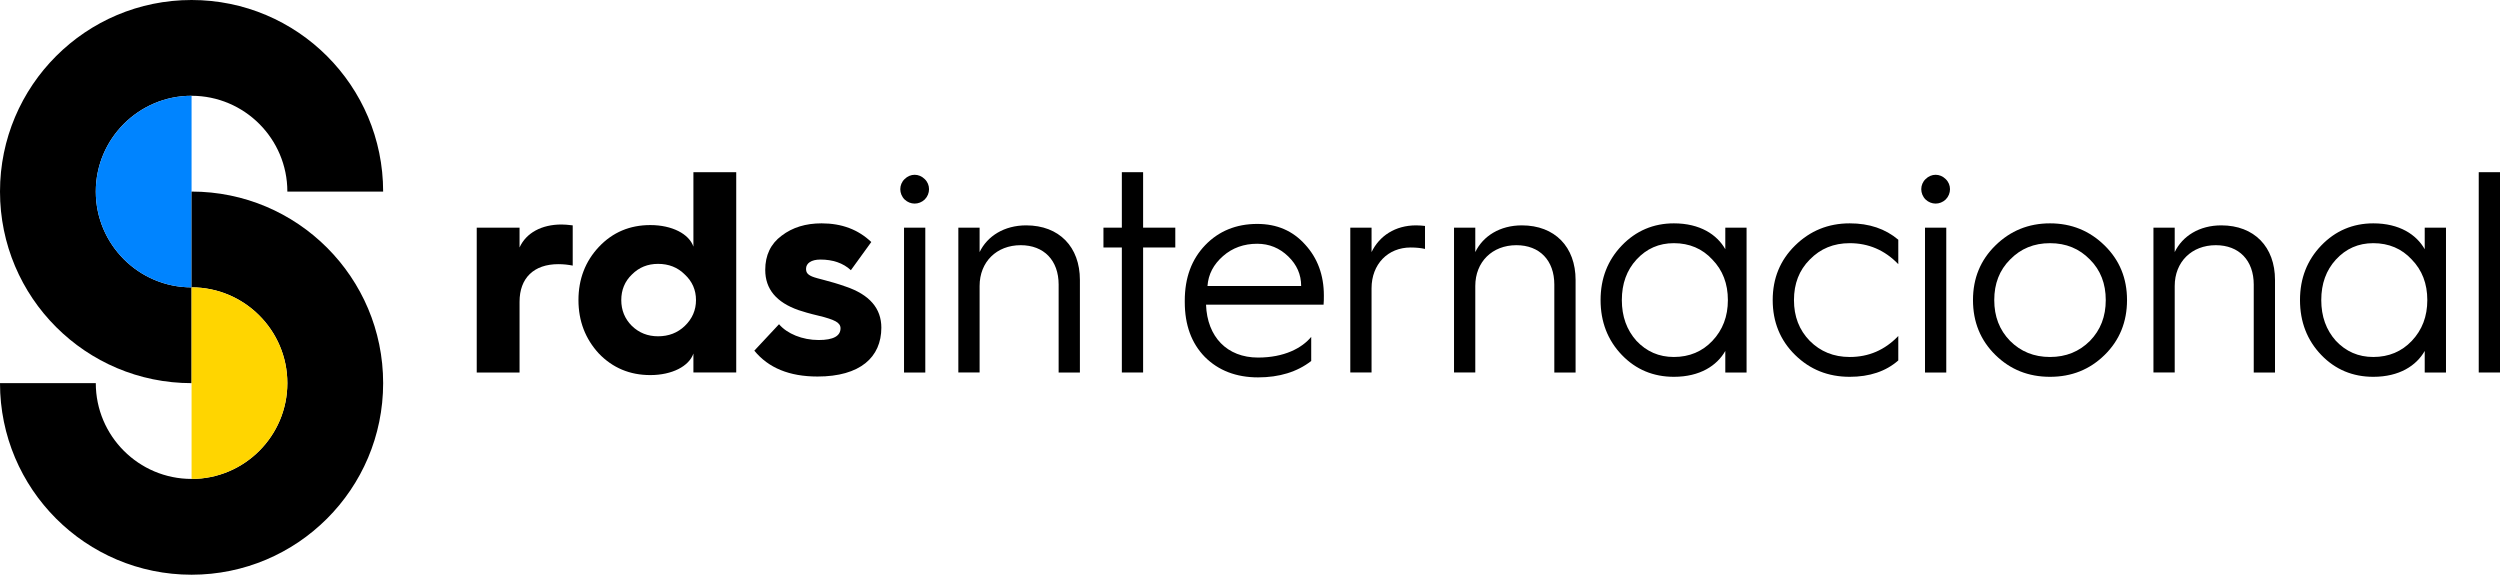 <?xml version="1.0" encoding="utf-8"?>
<!-- Generator: Adobe Illustrator 16.0.0, SVG Export Plug-In . SVG Version: 6.00 Build 0)  -->
<!DOCTYPE svg PUBLIC "-//W3C//DTD SVG 1.1//EN" "http://www.w3.org/Graphics/SVG/1.1/DTD/svg11.dtd">
<svg version="1.1" id="圖層_1" xmlns="http://www.w3.org/2000/svg" xmlns:xlink="http://www.w3.org/1999/xlink" x="0px" y="0px"
	 width="626.394px" height="144px" viewBox="0 0 626.394 144" enable-background="new 0 0 626.394 144"
	 xml:space="preserve">
<path d="M48,72c-13.234,0-24.001-10.767-24.001-24S34.766,24,48,24
	c13.232,0,23.999,10.767,23.999,24h24C95.999,21.49,74.51,0,48,0C21.488,0,0,21.49,0,48
	s21.488,48,48,48V72z"/>
<path fill="#0084FF" d="M23.999,48c0,13.233,10.767,24,24.001,24V24
	C34.766,24,23.999,34.767,23.999,48z"/>
<path d="M48,72c13.232,0,23.999,10.766,23.999,23.999c0,13.234-10.767,24-23.999,24
	c-13.234,0-23.999-10.766-23.999-24H0C0,122.509,21.49,144,48,144s48-21.491,48-48.001
	C96,69.49,74.51,48,48,48V72z"/>
<path fill="#FFD500" d="M48,72v47.999c13.232,0,23.999-10.766,23.999-24
	C71.999,82.766,61.232,72,48,72z"/>
<g>
	<path d="M119.448,93.332V57.042h10.729v4.968c1.656-3.672,5.544-5.76,10.513-5.76
		c0.72,0,1.656,0.072,2.808,0.216v10.081c-1.08-0.216-2.304-0.36-3.6-0.36
		c-6.121,0-9.721,3.457-9.721,9.433v17.713H119.448z"/>
	<path d="M173.739,61.794V43.144h10.729v50.188h-10.729v-4.752
		c-1.08,3.168-5.329,5.4-10.801,5.4c-5.112,0-9.433-1.801-12.889-5.4
		c-3.384-3.672-5.112-8.137-5.112-13.393c0-5.257,1.728-9.721,5.112-13.322
		c3.457-3.672,7.777-5.472,12.889-5.472
		C168.411,56.394,172.659,58.625,173.739,61.794z M171.579,81.668
		c1.872-1.801,2.808-3.961,2.808-6.48c0-2.521-0.936-4.681-2.808-6.409
		c-1.8-1.8-4.033-2.664-6.697-2.664c-2.592,0-4.752,0.864-6.553,2.664
		c-1.8,1.728-2.664,3.888-2.664,6.409c0,2.52,0.864,4.68,2.664,6.48
		c1.8,1.728,3.96,2.592,6.553,2.592
		C167.546,84.26,169.779,83.396,171.579,81.668z"/>
	<path d="M195.191,81.235c2.017,2.376,5.833,3.96,9.937,3.96
		c3.672,0,5.473-1.008,5.473-2.951c0-0.721-0.432-1.297-1.224-1.729
		s-2.232-0.937-4.393-1.44s-3.816-1.008-4.896-1.368
		c-5.544-1.943-8.353-5.256-8.353-10.081c0-3.672,1.368-6.553,4.104-8.569
		c2.736-2.088,6.048-3.096,10.009-3.096c5.112,0,9.217,1.584,12.457,4.68
		l-5.112,7.057c-1.944-1.8-4.537-2.664-7.633-2.664
		c-2.304,0-3.6,0.936-3.6,2.304c0,0.936,0.36,1.44,1.512,1.944
		c1.368,0.576,4.393,1.08,8.425,2.521c5.977,2.016,8.929,5.473,8.929,10.297
		c0,7.416-5.328,12.241-15.985,12.241c-7.057,0-12.313-2.161-15.841-6.481
		L195.191,81.235z"/>
	<path d="M226.655,49.985c-1.44-1.44-1.44-3.745,0-5.112
		c1.44-1.44,3.601-1.44,5.041,0c1.44,1.368,1.44,3.672,0,5.112
		C230.256,51.353,228.095,51.353,226.655,49.985z M226.511,93.332V57.042h5.329v36.291
		H226.511z"/>
	<path d="M240.119,93.332V57.042h5.328v6.121c1.944-4.033,6.193-6.697,11.665-6.697
		c8.281,0,13.465,5.4,13.465,13.681v23.186h-5.328V71.299
		c0-6.049-3.672-9.865-9.505-9.865c-6.049,0-10.297,4.177-10.297,10.225v21.673
		H240.119z"/>
	<path d="M281.086,93.332V62.01h-4.608v-4.968h4.608V43.144h5.328v13.897h8.065v4.968
		h-8.065v31.322H281.086z"/>
	<path d="M296.854,75.331c0-5.761,1.728-10.369,5.112-13.897
		c3.384-3.528,7.776-5.328,13.033-5.328c4.968,0,8.929,1.728,12.024,5.184
		c3.097,3.384,4.681,7.633,4.681,12.746c0,0.792,0,1.584-0.072,2.304h-29.45
		c0.288,8.065,5.257,13.249,13.033,13.249c6.553,0,11.017-2.376,13.321-5.184
		v6.048c-3.528,2.736-7.993,4.104-13.321,4.104c-5.473,0-9.937-1.729-13.321-5.112
		c-3.384-3.456-5.04-8.065-5.04-13.753V75.331z M326.016,71.659
		c0-2.88-1.08-5.329-3.24-7.417c-2.16-2.088-4.752-3.168-7.776-3.168
		c-3.312,0-6.192,1.008-8.569,3.096c-2.376,2.088-3.672,4.537-3.888,7.489H326.016z"/>
	<path d="M338.326,93.332V57.042h5.328v6.121c1.944-4.033,5.904-6.697,11.161-6.697
		c0.792,0,1.584,0.072,2.232,0.144v5.76c-0.937-0.216-2.16-0.36-3.601-0.36
		c-5.688,0-9.793,4.176-9.793,10.225v21.097H338.326z"/>
	<path d="M364.317,93.332V57.042h5.328v6.121c1.944-4.033,6.192-6.697,11.665-6.697
		c8.281,0,13.466,5.4,13.466,13.681v23.186h-5.329V71.299
		c0-6.049-3.672-9.865-9.505-9.865c-6.048,0-10.297,4.177-10.297,10.225v21.673
		H364.317z"/>
	<path d="M432.287,62.442v-5.4h5.329v36.291h-5.329v-5.4
		c-2.088,3.673-6.336,6.48-12.889,6.48c-5.112,0-9.505-1.8-13.033-5.473
		c-3.528-3.672-5.328-8.279-5.328-13.752c0-5.473,1.8-10.009,5.328-13.682
		s7.921-5.544,13.033-5.544C425.951,55.961,430.199,58.77,432.287,62.442z
		 M429.046,85.412c2.593-2.736,3.889-6.121,3.889-10.225
		c0-4.105-1.296-7.489-3.889-10.153c-2.52-2.736-5.76-4.104-9.648-4.104
		c-3.744,0-6.841,1.368-9.36,4.104c-2.448,2.664-3.673,6.048-3.673,10.153
		c0,4.104,1.225,7.488,3.673,10.225c2.52,2.664,5.616,4.032,9.36,4.032
		C423.287,89.444,426.527,88.076,429.046,85.412z"/>
	<path d="M475.631,60.065v6.121c-3.385-3.528-7.489-5.256-12.169-5.256
		c-4.033,0-7.345,1.368-10.01,4.104c-2.664,2.664-3.96,6.048-3.96,10.153
		c0,4.104,1.296,7.488,3.96,10.225c2.665,2.664,5.977,4.032,10.01,4.032
		c4.752,0,8.784-1.729,12.169-5.257v6.121c-3.097,2.736-7.201,4.104-12.169,4.104
		c-5.401,0-9.938-1.8-13.682-5.473c-3.744-3.672-5.616-8.279-5.616-13.752
		c0-5.473,1.872-10.009,5.616-13.682s8.28-5.544,13.682-5.544
		C468.358,55.961,472.391,57.33,475.631,60.065z"/>
	<path d="M482.467,49.985c-1.44-1.44-1.44-3.745,0-5.112
		c1.44-1.44,3.601-1.44,5.04,0c1.44,1.368,1.44,3.672,0,5.112
		C486.068,51.353,483.908,51.353,482.467,49.985z M482.324,93.332V57.042h5.328v36.291
		H482.324z"/>
	<path d="M494.347,75.188c0-5.473,1.872-10.009,5.616-13.682s8.28-5.544,13.682-5.544
		c5.4,0,9.937,1.872,13.681,5.544s5.616,8.208,5.616,13.682
		c0,5.473-1.872,10.08-5.616,13.752c-3.744,3.673-8.28,5.473-13.681,5.473
		c-5.401,0-9.938-1.8-13.682-5.473C496.219,85.268,494.347,80.66,494.347,75.188z
		 M499.675,75.188c0,4.104,1.296,7.488,3.96,10.225
		c2.665,2.664,5.977,4.032,10.01,4.032c4.032,0,7.344-1.368,10.009-4.032
		c2.664-2.736,3.96-6.121,3.96-10.225c0-4.105-1.296-7.489-3.96-10.153
		c-2.665-2.736-5.977-4.104-10.009-4.104c-4.033,0-7.345,1.368-10.01,4.104
		C500.971,67.698,499.675,71.083,499.675,75.188z"/>
	<path d="M539.562,93.332V57.042h5.328v6.121c1.944-4.033,6.192-6.697,11.665-6.697
		c8.281,0,13.465,5.4,13.465,13.681v23.186h-5.328V71.299
		c0-6.049-3.672-9.865-9.505-9.865c-6.048,0-10.297,4.177-10.297,10.225v21.673
		H539.562z"/>
	<path d="M607.532,62.442v-5.4h5.329v36.291h-5.329v-5.4
		c-2.088,3.673-6.336,6.48-12.889,6.48c-5.112,0-9.505-1.8-13.033-5.473
		c-3.528-3.672-5.328-8.279-5.328-13.752c0-5.473,1.8-10.009,5.328-13.682
		s7.921-5.544,13.033-5.544C601.196,55.961,605.444,58.77,607.532,62.442z
		 M604.292,85.412c2.593-2.736,3.889-6.121,3.889-10.225
		c0-4.105-1.296-7.489-3.889-10.153c-2.52-2.736-5.76-4.104-9.648-4.104
		c-3.744,0-6.841,1.368-9.361,4.104c-2.447,2.664-3.672,6.048-3.672,10.153
		c0,4.104,1.225,7.488,3.672,10.225c2.521,2.664,5.617,4.032,9.361,4.032
		C598.532,89.444,601.772,88.076,604.292,85.412z"/>
	<path d="M621.066,93.332V43.144h5.328v50.188H621.066z"/>
</g>
</svg>
